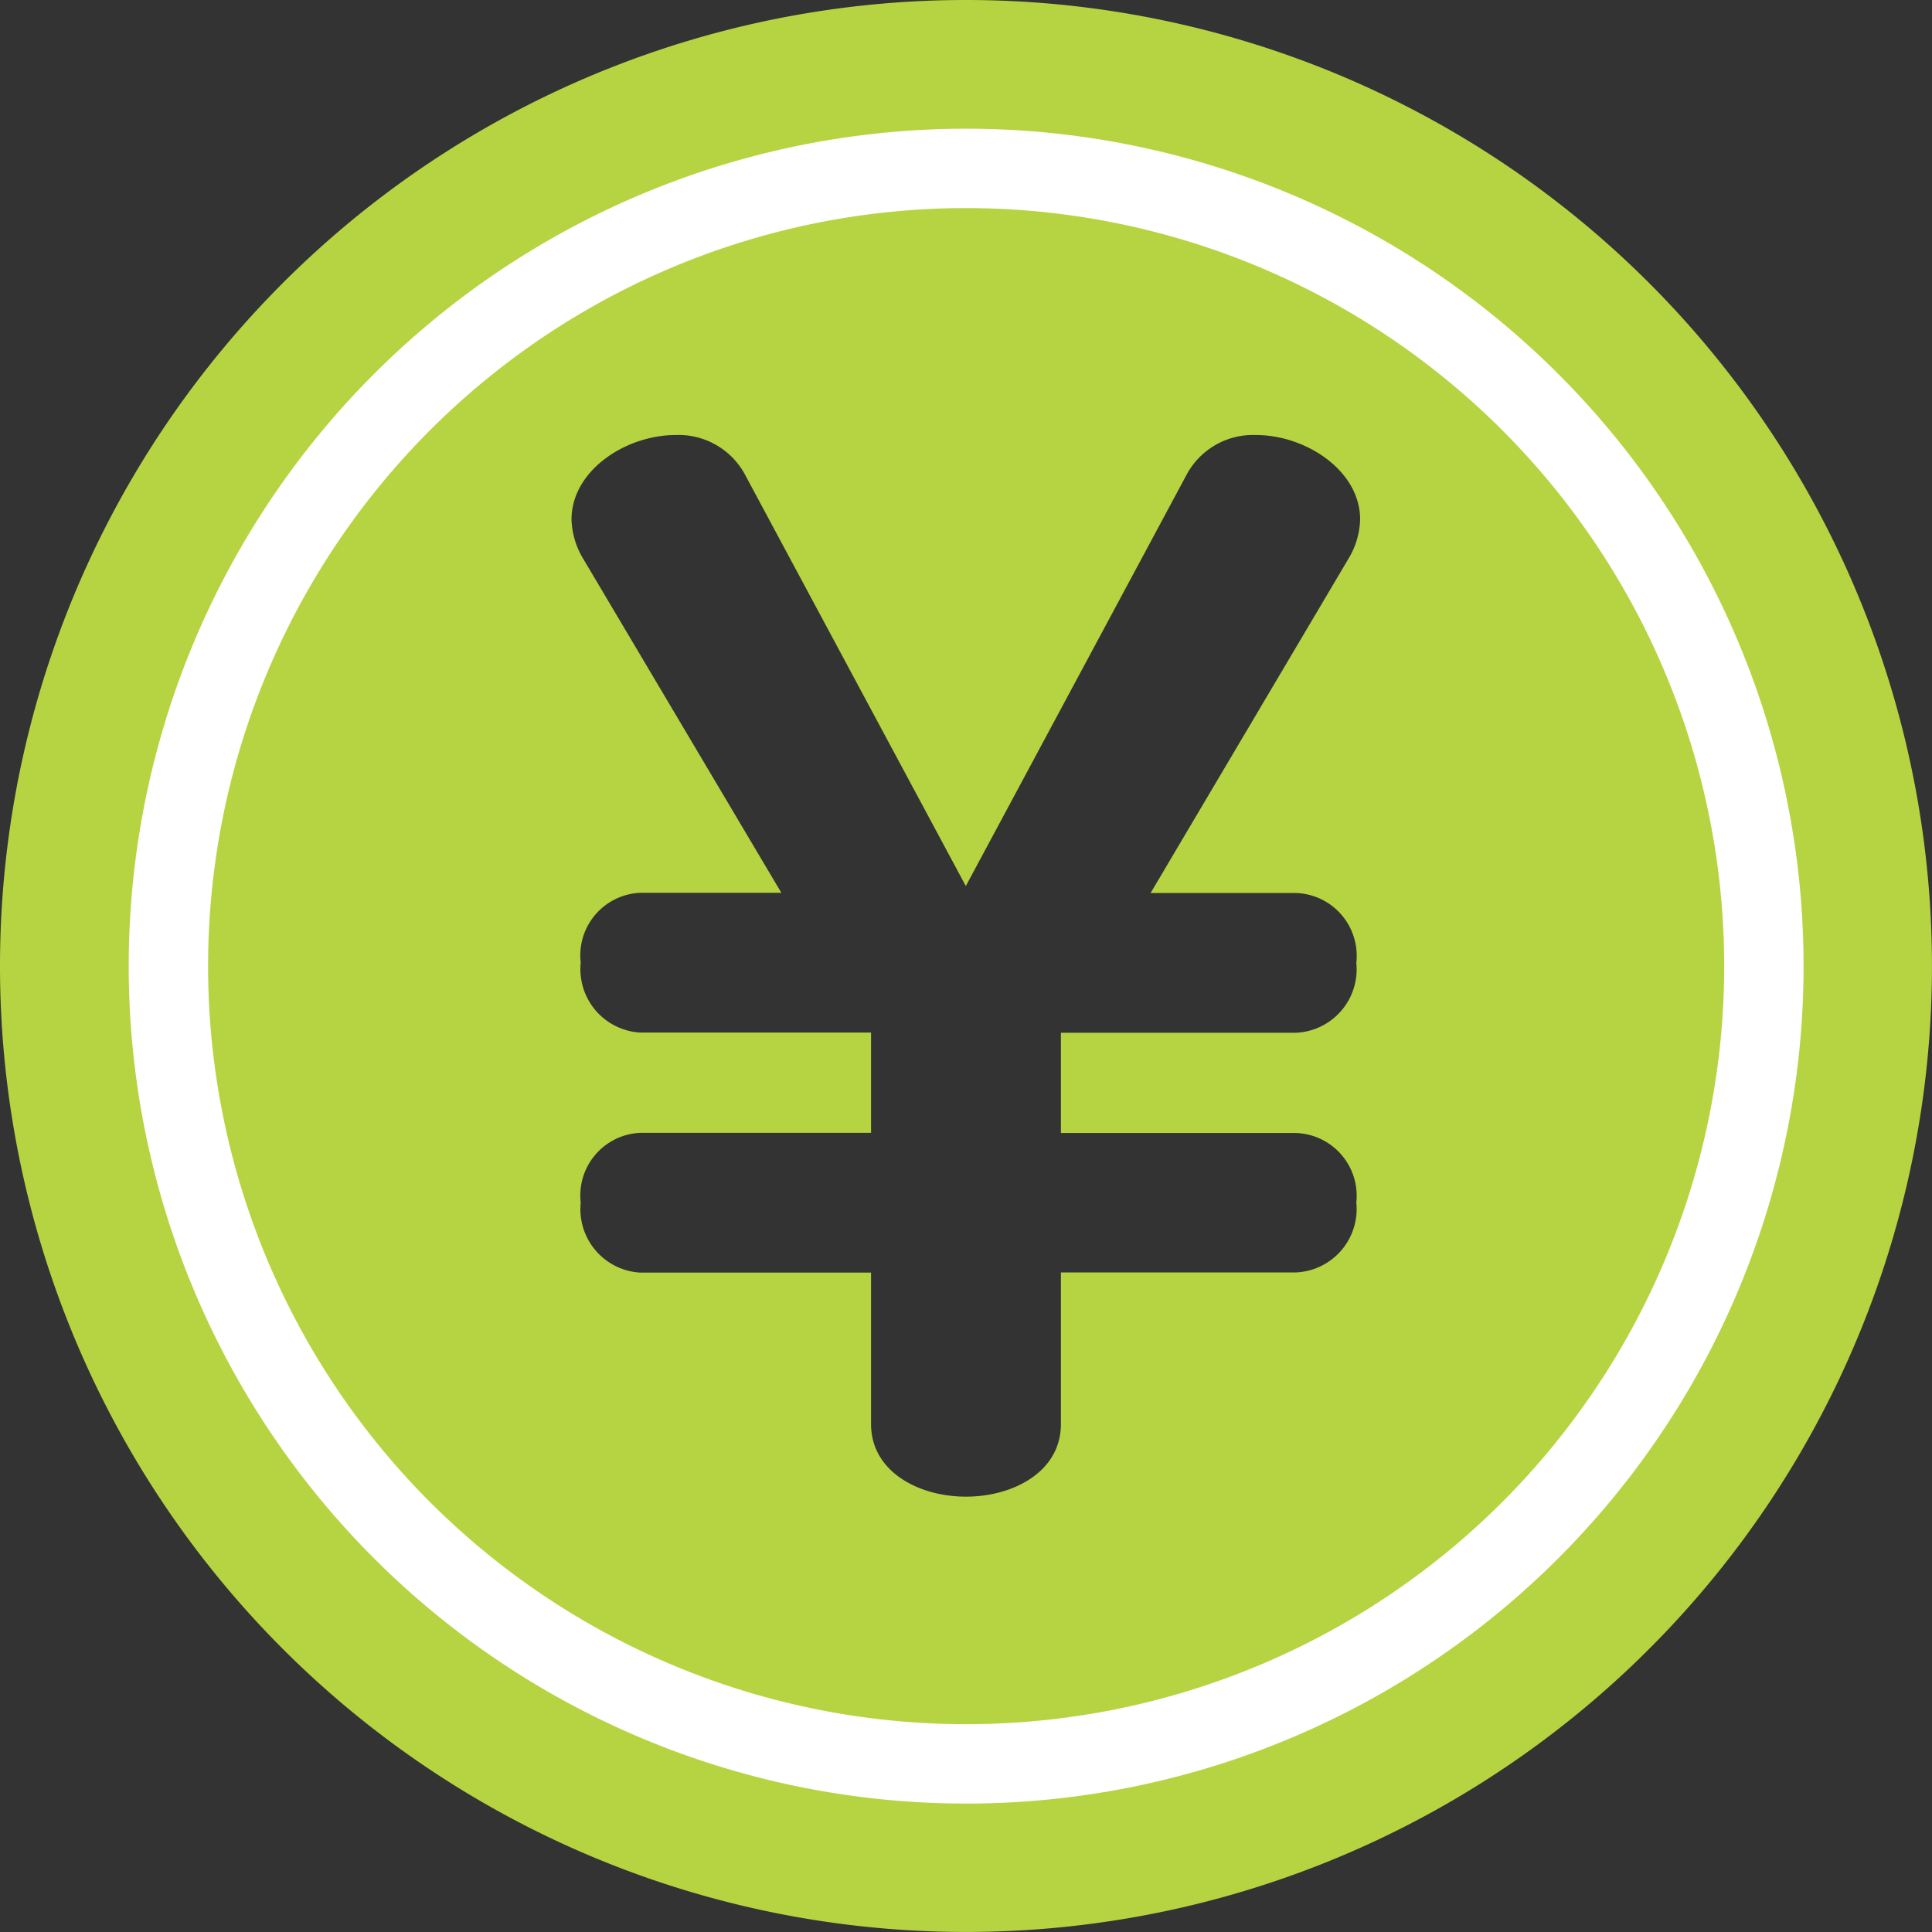 <svg xmlns="http://www.w3.org/2000/svg" width="48.679" height="48.679"><rect width="100%" height="100%" fill="#333333" stroke="none"/><defs><clipPath id="clip-path"><rect id="長方形_379" data-name="長方形 379" width="48.679" height="48.679" fill="none"/></clipPath></defs><g id="グループ_2151" data-name="グループ 2151" clip-path="url(#clip-path)"><path id="パス_1087" data-name="パス 1087" d="M24.339 0a24.339 24.339 0 1024.339 24.339A24.339 24.339 0 0024.339 0m8.307 22.5a1.583 1.583 0 011.528 1.761 1.6 1.6 0 01-1.528 1.761h-5.915v2.525h5.915a1.583 1.583 0 011.528 1.753 1.6 1.6 0 01-1.528 1.761h-5.915v3.821c0 1.2-1.2 1.828-2.392 1.828s-2.392-.632-2.392-1.828v-3.817h-5.815a1.6 1.6 0 01-1.5-1.761 1.579 1.579 0 011.5-1.761h5.815v-2.526h-5.815a1.6 1.6 0 01-1.5-1.761 1.578 1.578 0 011.5-1.761h3.555L14.7 14.088a2.018 2.018 0 01-.3-1c0-1.229 1.362-2.127 2.625-2.127a1.9 1.9 0 011.728.964l5.582 10.4 5.582-10.4a1.9 1.9 0 011.728-.964c1.263 0 2.625.9 2.625 2.127a2.015 2.015 0 01-.3 1L28.991 22.5z" fill="#b6d442"/><path id="パス_1088" data-name="パス 1088" d="M24.343 4.243a20.1 20.1 0 11-20.1 20.1 20.1 20.1 0 0120.1-20.1z" fill="none" stroke="#fff" stroke-width="2"/></g></svg>